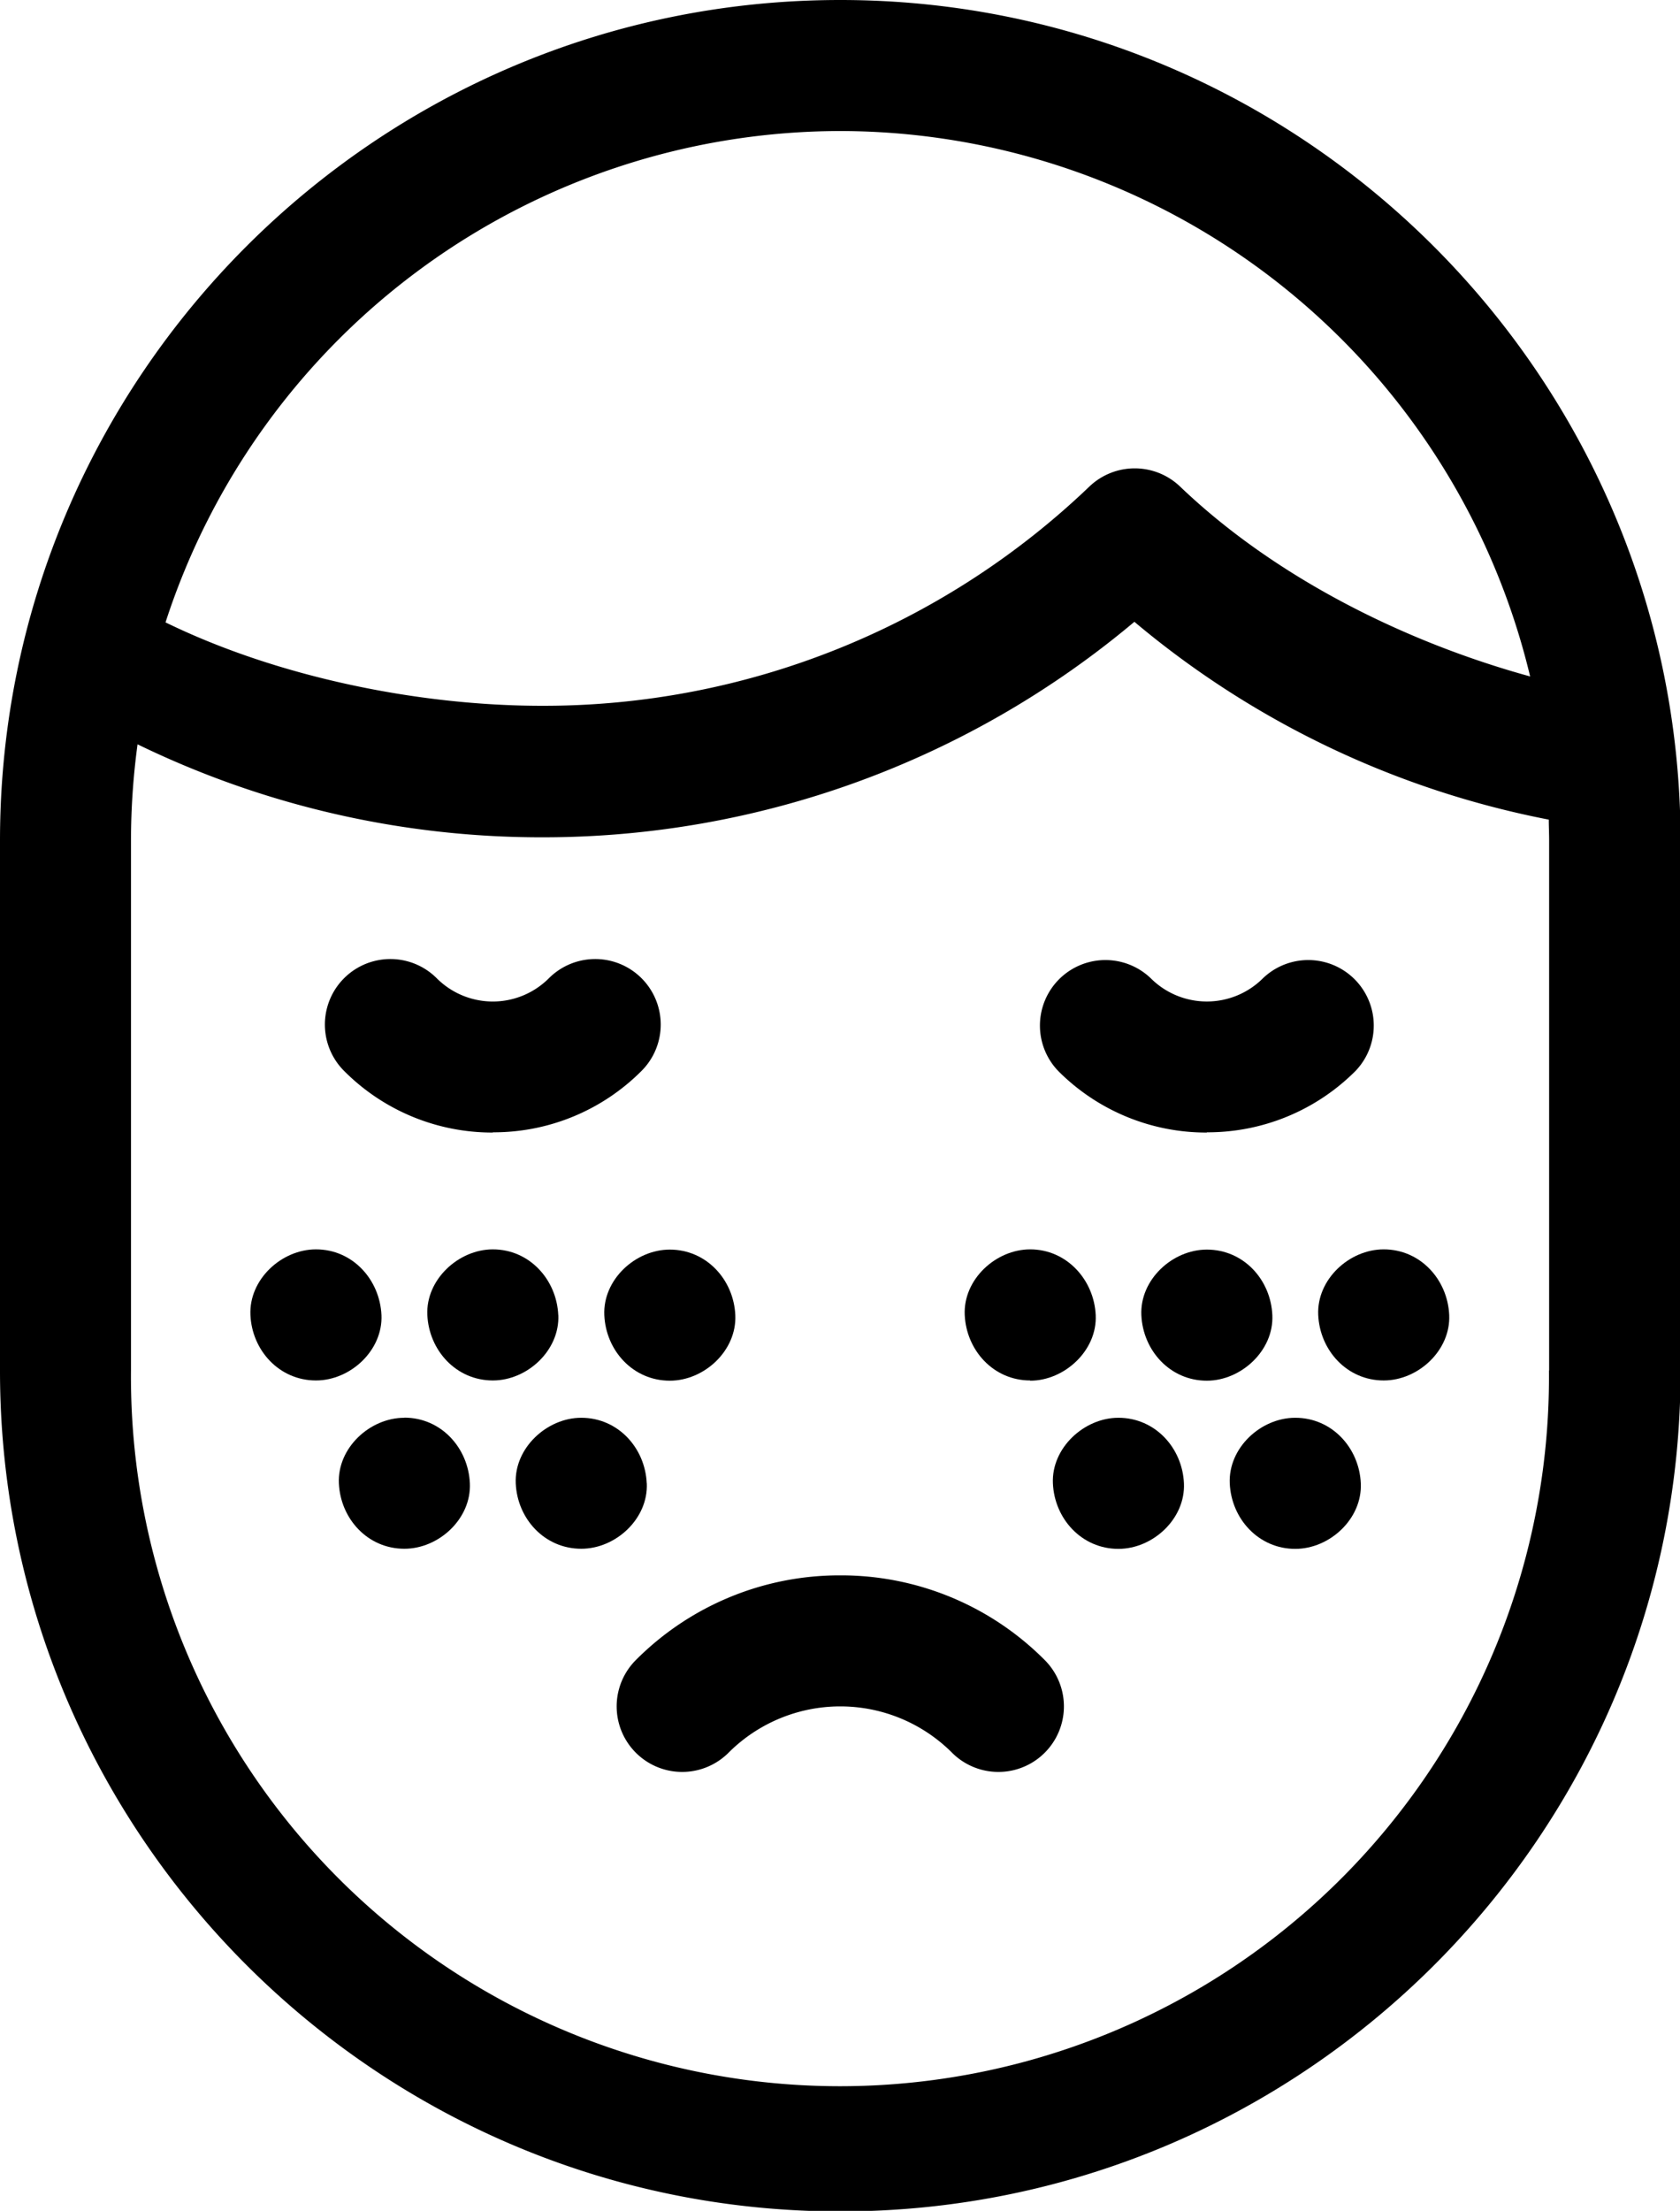 <?xml version="1.0" encoding="utf-8"?>
<svg xmlns="http://www.w3.org/2000/svg" id="acne-icon" viewBox="0 0 291.9 384">
    <g>
      <path d="M146,0C65.47,0,0,65.47,0,146v92.1c0,80.48,65.47,146,146,146s146-65.47,146-145.95V146C291.9,65.47,226.43,0,146,0Zm0,22.76a123.4,123.4,0,0,1,119.86,94.73c-21.83-6-44.35-17.22-60.84-33a11.4,11.4,0,0,0-15.72,0,137.15,137.15,0,0,1-95.11,38.1c-21.48,0-46-5-65.43-14.49A123.4,123.4,0,0,1,146,22.76ZM269.13,238.05a123.19,123.19,0,1,1-246.37,0V146a124.65,124.65,0,0,1,1.14-16.72,160.42,160.42,0,0,0,70.24,16.15A159.71,159.71,0,0,0,197.1,108a158.84,158.84,0,0,0,72,34.36c0,1.19.06,2.37.06,3.57v92.1Zm0,0"/>
      <path d="M97,228.43C96.73,222.26,92,217,85.63,217c-5.95,0-11.66,5.24-11.38,11.39s5,11.38,11.38,11.38c6,0,11.65-5.24,11.38-11.38Zm0,0"/>
      <path d="M105,228.43c.27,6.16,5,11.38,11.38,11.38,6,0,11.65-5.24,11.38-11.38s-5-11.39-11.38-11.39c-6,0-11.66,5.24-11.38,11.39Zm0,0"/>
      <path d="M66.28,228.43C66,222.26,61.28,217,54.9,217c-6,0-11.66,5.24-11.39,11.39s5,11.38,11.39,11.38c6,0,11.65-5.24,11.38-11.38Zm0,0"/>
      <path d="M70.26,246.25c-6,0-11.66,5.24-11.38,11.39S63.88,269,70.26,269c6,0,11.66-5.23,11.38-11.38s-5-11.39-11.38-11.39Zm0,0"/>
      <path d="M112.37,257.64c-.27-6.17-5-11.39-11.38-11.39-5.95,0-11.65,5.24-11.38,11.39S94.61,269,101,269c6,0,11.66-5.23,11.38-11.38Zm0,0"/>
      <path d="M221.07,228.43c-.27-6.17-5-11.39-11.38-11.39-6,0-11.66,5.24-11.38,11.39s5,11.38,11.38,11.38c5.95,0,11.66-5.24,11.38-11.38Zm0,0"/>
      <path d="M240.42,217c-6,0-11.66,5.24-11.38,11.39s5,11.38,11.38,11.38c6,0,11.66-5.24,11.38-11.38S246.8,217,240.42,217Zm0,0"/>
      <path d="M179,239.81c5.95,0,11.66-5.24,11.38-11.38S185.34,217,179,217c-6,0-11.66,5.24-11.38,11.39s5,11.38,11.38,11.38Zm0,0"/>
      <path d="M194.32,246.25c-5.95,0-11.65,5.24-11.38,11.39s5,11.38,11.38,11.38c6,0,11.66-5.23,11.39-11.38s-5-11.39-11.39-11.39Zm0,0"/>
      <path d="M225.05,246.25c-6,0-11.65,5.24-11.38,11.39s5,11.38,11.38,11.38c6,0,11.66-5.23,11.39-11.38s-5-11.39-11.39-11.39Zm0,0"/>
      <path d="M209.69,196.67A36.28,36.28,0,0,0,235.53,186a11.38,11.38,0,0,0-16.09-16.09,13.79,13.79,0,0,1-19.5,0A11.38,11.38,0,0,0,183.85,186a36.28,36.28,0,0,0,25.84,10.71Zm0,0"/>
      <path d="M146,273.62a49.89,49.89,0,0,0-35.52,14.71,11.38,11.38,0,0,0,16.1,16.1,27.45,27.45,0,0,1,38.84,0,11.38,11.38,0,1,0,16.1-16.1A49.89,49.89,0,0,0,146,273.62Zm0,0"/>
      <path d="M85.63,196.67A36.28,36.28,0,0,0,111.47,186a11.38,11.38,0,0,0-16.1-16.09,13.77,13.77,0,0,1-19.49,0A11.38,11.38,0,0,0,59.78,186a36.32,36.32,0,0,0,25.85,10.71Zm0,0"/>
    </g>
  </svg>